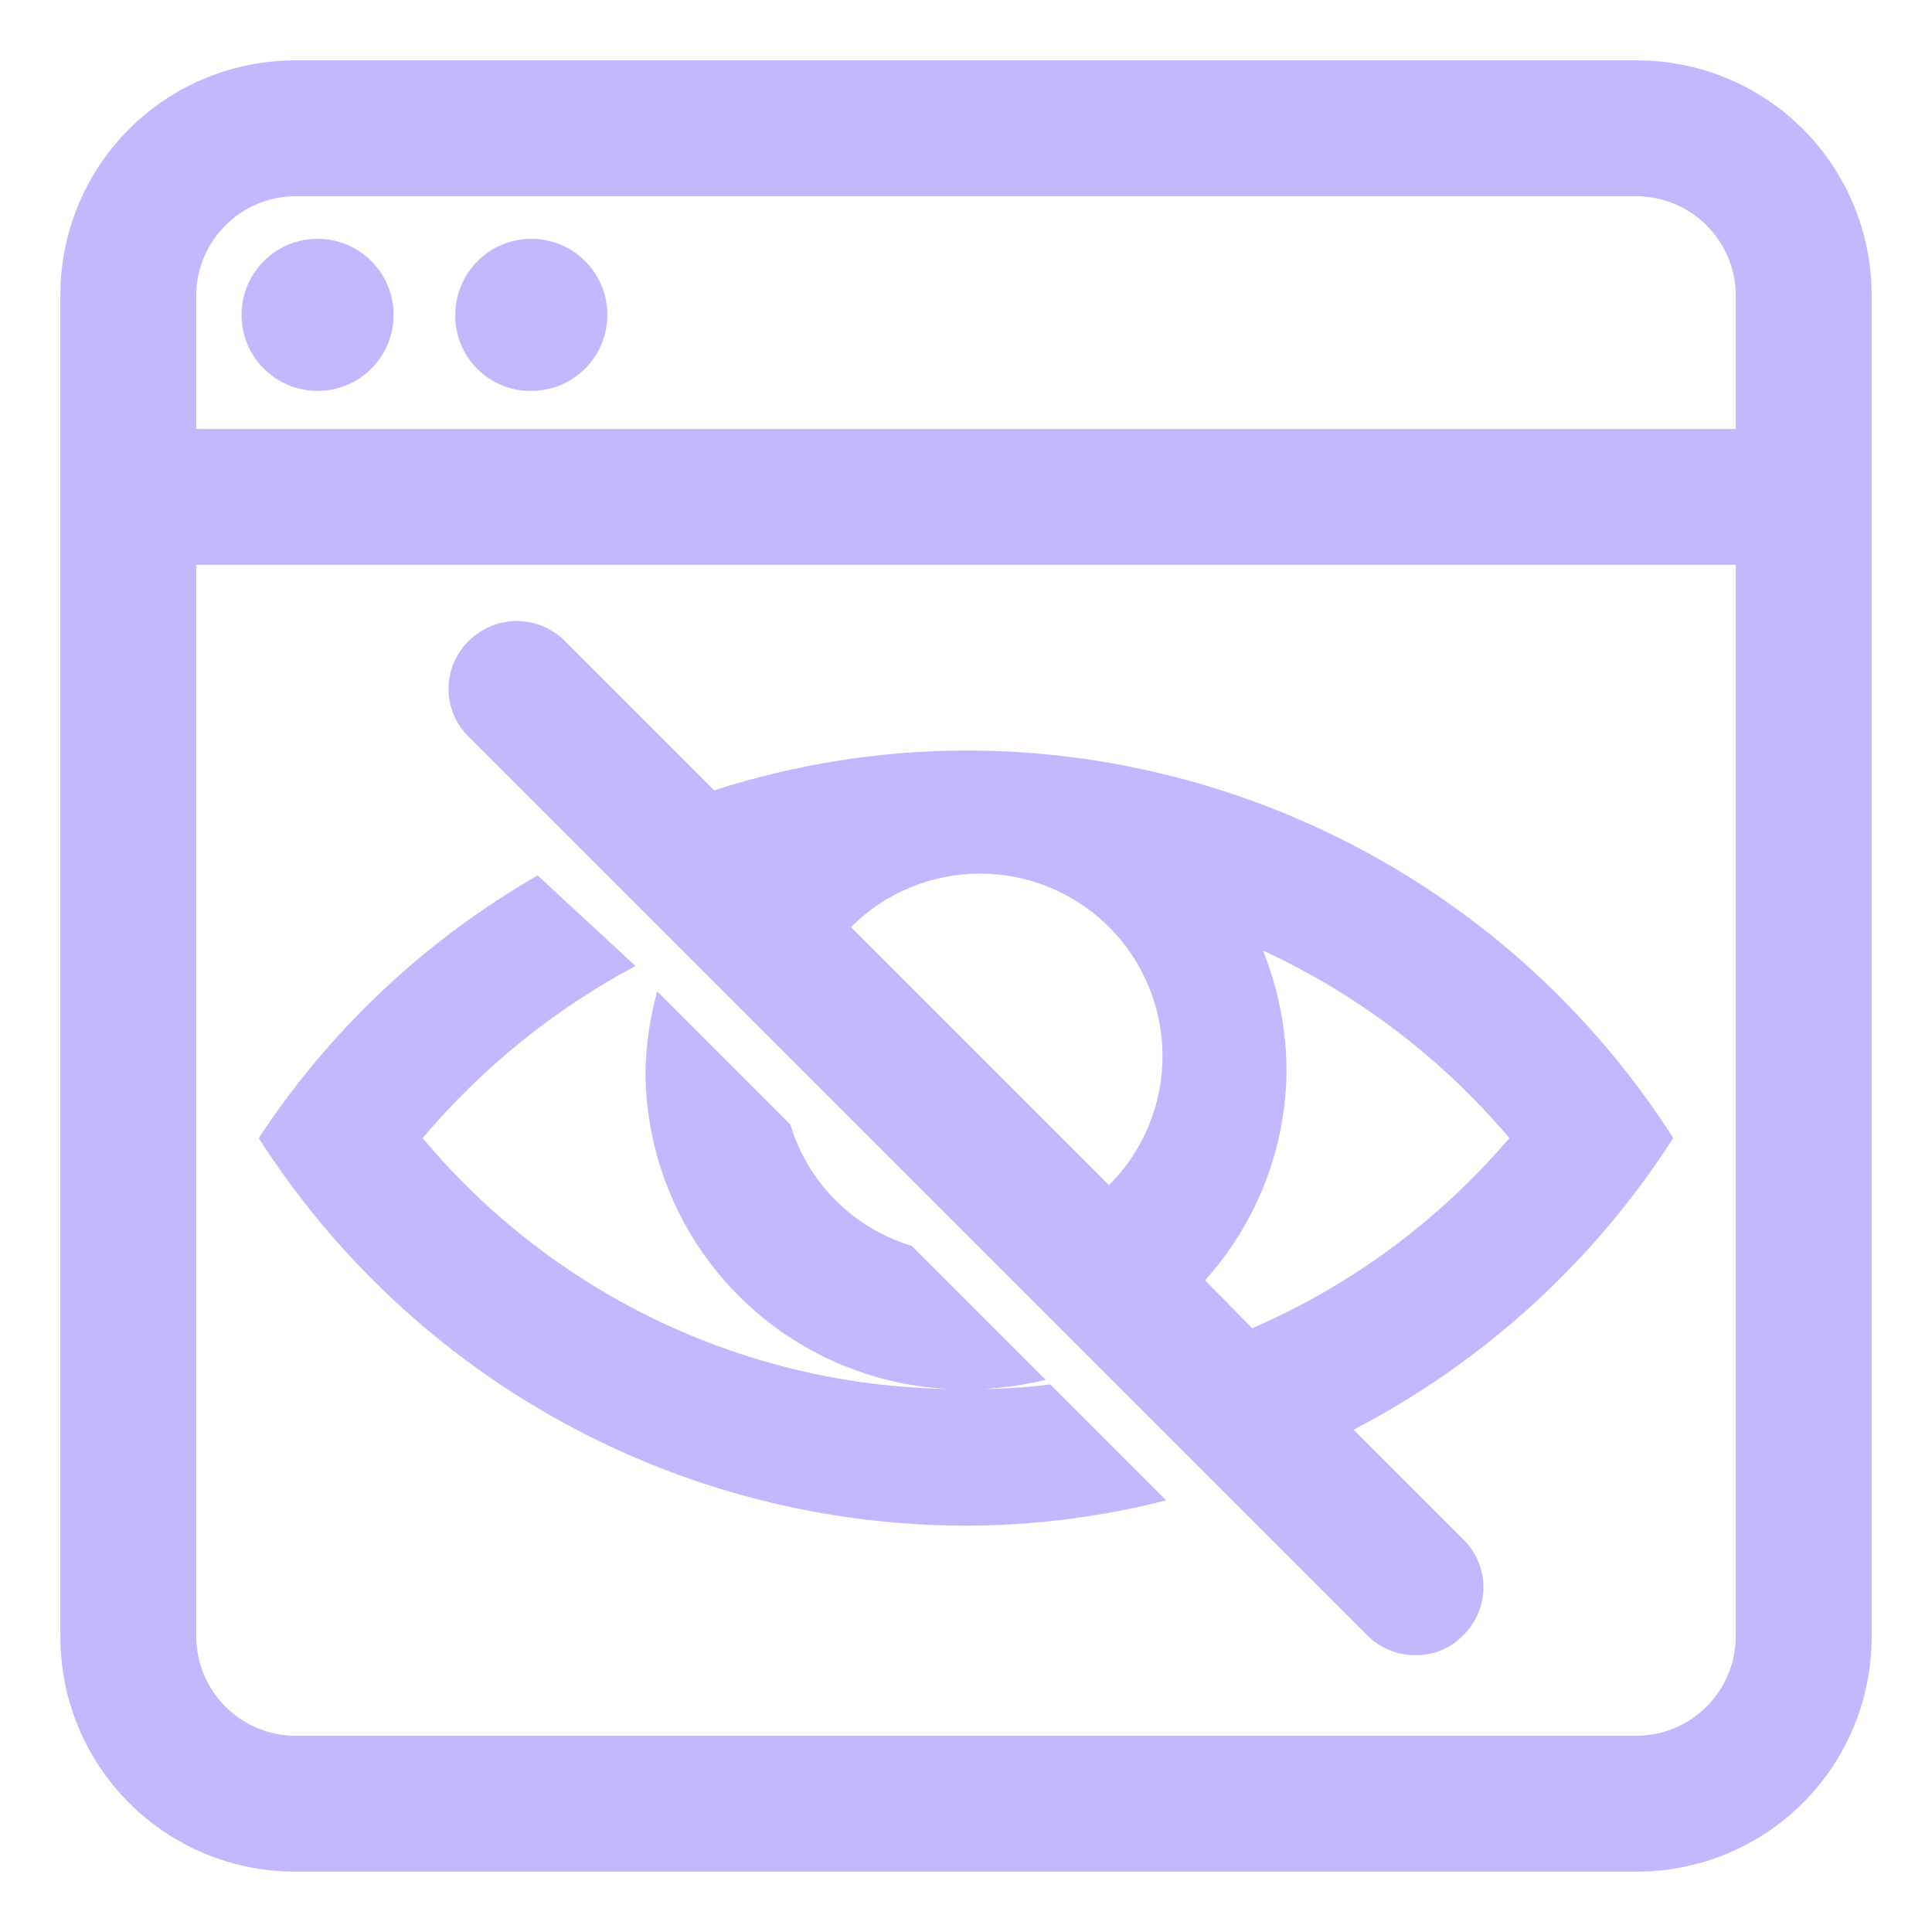 <svg width="64" height="64" viewBox="0 0 64 64" fill="none" xmlns="http://www.w3.org/2000/svg">
<g clip-path="url(#clip0_5170_74037)">
<path d="M62 14.21V9.8C62.004 8.775 61.805 7.759 61.414 6.81C61.024 5.862 60.449 5.001 59.724 4.276C58.999 3.551 58.138 2.976 57.19 2.586C56.242 2.195 55.225 1.996 54.2 2H9.8C8.775 1.996 7.759 2.195 6.81 2.586C5.862 2.976 5.001 3.551 4.276 4.276C3.551 5.001 2.976 5.862 2.586 6.81C2.195 7.759 1.996 8.775 2 9.8V54.2C1.996 55.225 2.195 56.242 2.586 57.19C2.976 58.138 3.551 58.999 4.276 59.724C5.001 60.449 5.862 61.024 6.81 61.414C7.759 61.805 8.775 62.004 9.8 62H54.2C55.225 62.004 56.242 61.805 57.19 61.414C58.138 61.024 58.999 60.449 59.724 59.724C60.449 58.999 61.024 58.138 61.414 57.19C61.805 56.242 62.004 55.225 62 54.2V18.71V14.21ZM9.8 6.5H54.2C55.075 6.5 55.915 6.848 56.533 7.467C57.152 8.085 57.5 8.925 57.5 9.8V14.21H6.5V9.8C6.5 8.925 6.848 8.085 7.467 7.467C8.085 6.848 8.925 6.5 9.8 6.5ZM57.5 54.2C57.5 55.075 57.152 55.915 56.533 56.533C55.915 57.152 55.075 57.5 54.2 57.5H9.8C8.925 57.5 8.085 57.152 7.467 56.533C6.848 55.915 6.5 55.075 6.5 54.2V18.71H57.5V54.2Z" fill="#C5B7FF"/>
<path d="M10.49 12.95C10.99 12.956 11.48 12.813 11.898 12.54C12.316 12.267 12.644 11.875 12.839 11.415C13.035 10.955 13.089 10.448 12.995 9.957C12.901 9.466 12.664 9.014 12.312 8.659C11.961 8.303 11.512 8.06 11.023 7.961C10.533 7.861 10.025 7.909 9.563 8.099C9.1 8.289 8.705 8.612 8.427 9.027C8.149 9.442 8 9.93 8 10.43C8 11.093 8.261 11.73 8.727 12.201C9.194 12.673 9.827 12.942 10.49 12.95Z" fill="#C5B7FF"/>
<path d="M17.571 12.95C18.071 12.956 18.561 12.813 18.979 12.54C19.398 12.267 19.725 11.875 19.921 11.415C20.116 10.955 20.17 10.448 20.076 9.957C19.983 9.466 19.745 9.014 19.394 8.659C19.043 8.303 18.594 8.06 18.104 7.961C17.614 7.861 17.106 7.909 16.644 8.099C16.182 8.289 15.786 8.612 15.508 9.027C15.23 9.442 15.081 9.93 15.081 10.43C15.077 10.759 15.139 11.086 15.262 11.392C15.386 11.698 15.568 11.976 15.8 12.21C16.032 12.444 16.307 12.63 16.611 12.758C16.915 12.885 17.242 12.95 17.571 12.95Z" fill="#C5B7FF"/>
<path d="M34.791 45.86C34.065 45.955 33.334 46.005 32.601 46.01C33.289 45.971 33.972 45.871 34.641 45.71L30.201 41.27C29.251 40.984 28.387 40.468 27.685 39.766C26.983 39.065 26.467 38.2 26.181 37.25L21.771 32.84C21.533 33.7 21.402 34.587 21.381 35.48C21.385 38.184 22.427 40.784 24.291 42.743C26.155 44.703 28.7 45.872 31.401 46.01C28.074 45.956 24.798 45.186 21.795 43.752C18.793 42.318 16.134 40.254 14.001 37.7C15.968 35.369 18.36 33.435 21.051 32L17.811 29C14.092 31.136 10.927 34.116 8.571 37.7C11.085 41.635 14.549 44.874 18.643 47.118C22.738 49.362 27.332 50.539 32.001 50.54C34.237 50.536 36.465 50.254 38.631 49.7L34.791 45.86Z" fill="#C5B7FF"/>
<path d="M55.429 37.7C52.916 33.765 49.452 30.526 45.357 28.282C41.262 26.038 36.668 24.861 31.999 24.86C29.168 24.867 26.354 25.312 23.659 26.18L18.709 21.23C18.287 20.809 17.715 20.572 17.119 20.572C16.523 20.572 15.951 20.809 15.529 21.23C15.317 21.437 15.148 21.684 15.033 21.957C14.918 22.23 14.858 22.524 14.858 22.82C14.858 23.116 14.918 23.41 15.033 23.683C15.148 23.956 15.317 24.203 15.529 24.41L18.049 26.93L40.549 49.43L45.289 54.17C45.497 54.38 45.745 54.547 46.017 54.66C46.291 54.774 46.584 54.831 46.879 54.83C47.175 54.837 47.47 54.782 47.744 54.668C48.017 54.554 48.265 54.385 48.469 54.17C48.681 53.963 48.85 53.716 48.965 53.443C49.081 53.17 49.14 52.876 49.14 52.58C49.14 52.284 49.081 51.99 48.965 51.717C48.85 51.444 48.681 51.197 48.469 50.99L44.839 47.36C49.153 45.121 52.804 41.79 55.429 37.7ZM36.739 39.26L28.189 30.71C29.323 29.576 30.861 28.939 32.464 28.939C34.068 28.939 35.605 29.576 36.739 30.71C37.873 31.844 38.51 33.382 38.51 34.985C38.51 36.589 37.873 38.126 36.739 39.26ZM41.479 44L39.919 42.41C41.641 40.499 42.602 38.023 42.619 35.45C42.609 34.093 42.345 32.749 41.839 31.49C44.98 32.94 47.765 35.059 49.999 37.7C47.678 40.424 44.764 42.579 41.479 44Z" fill="#C5B7FF"/>
</g>
<defs>
<clipPath id="clip0_5170_74037">
<rect width="60" height="60" fill="white" transform="translate(2 2)"/>
</clipPath>
</defs>
</svg>
